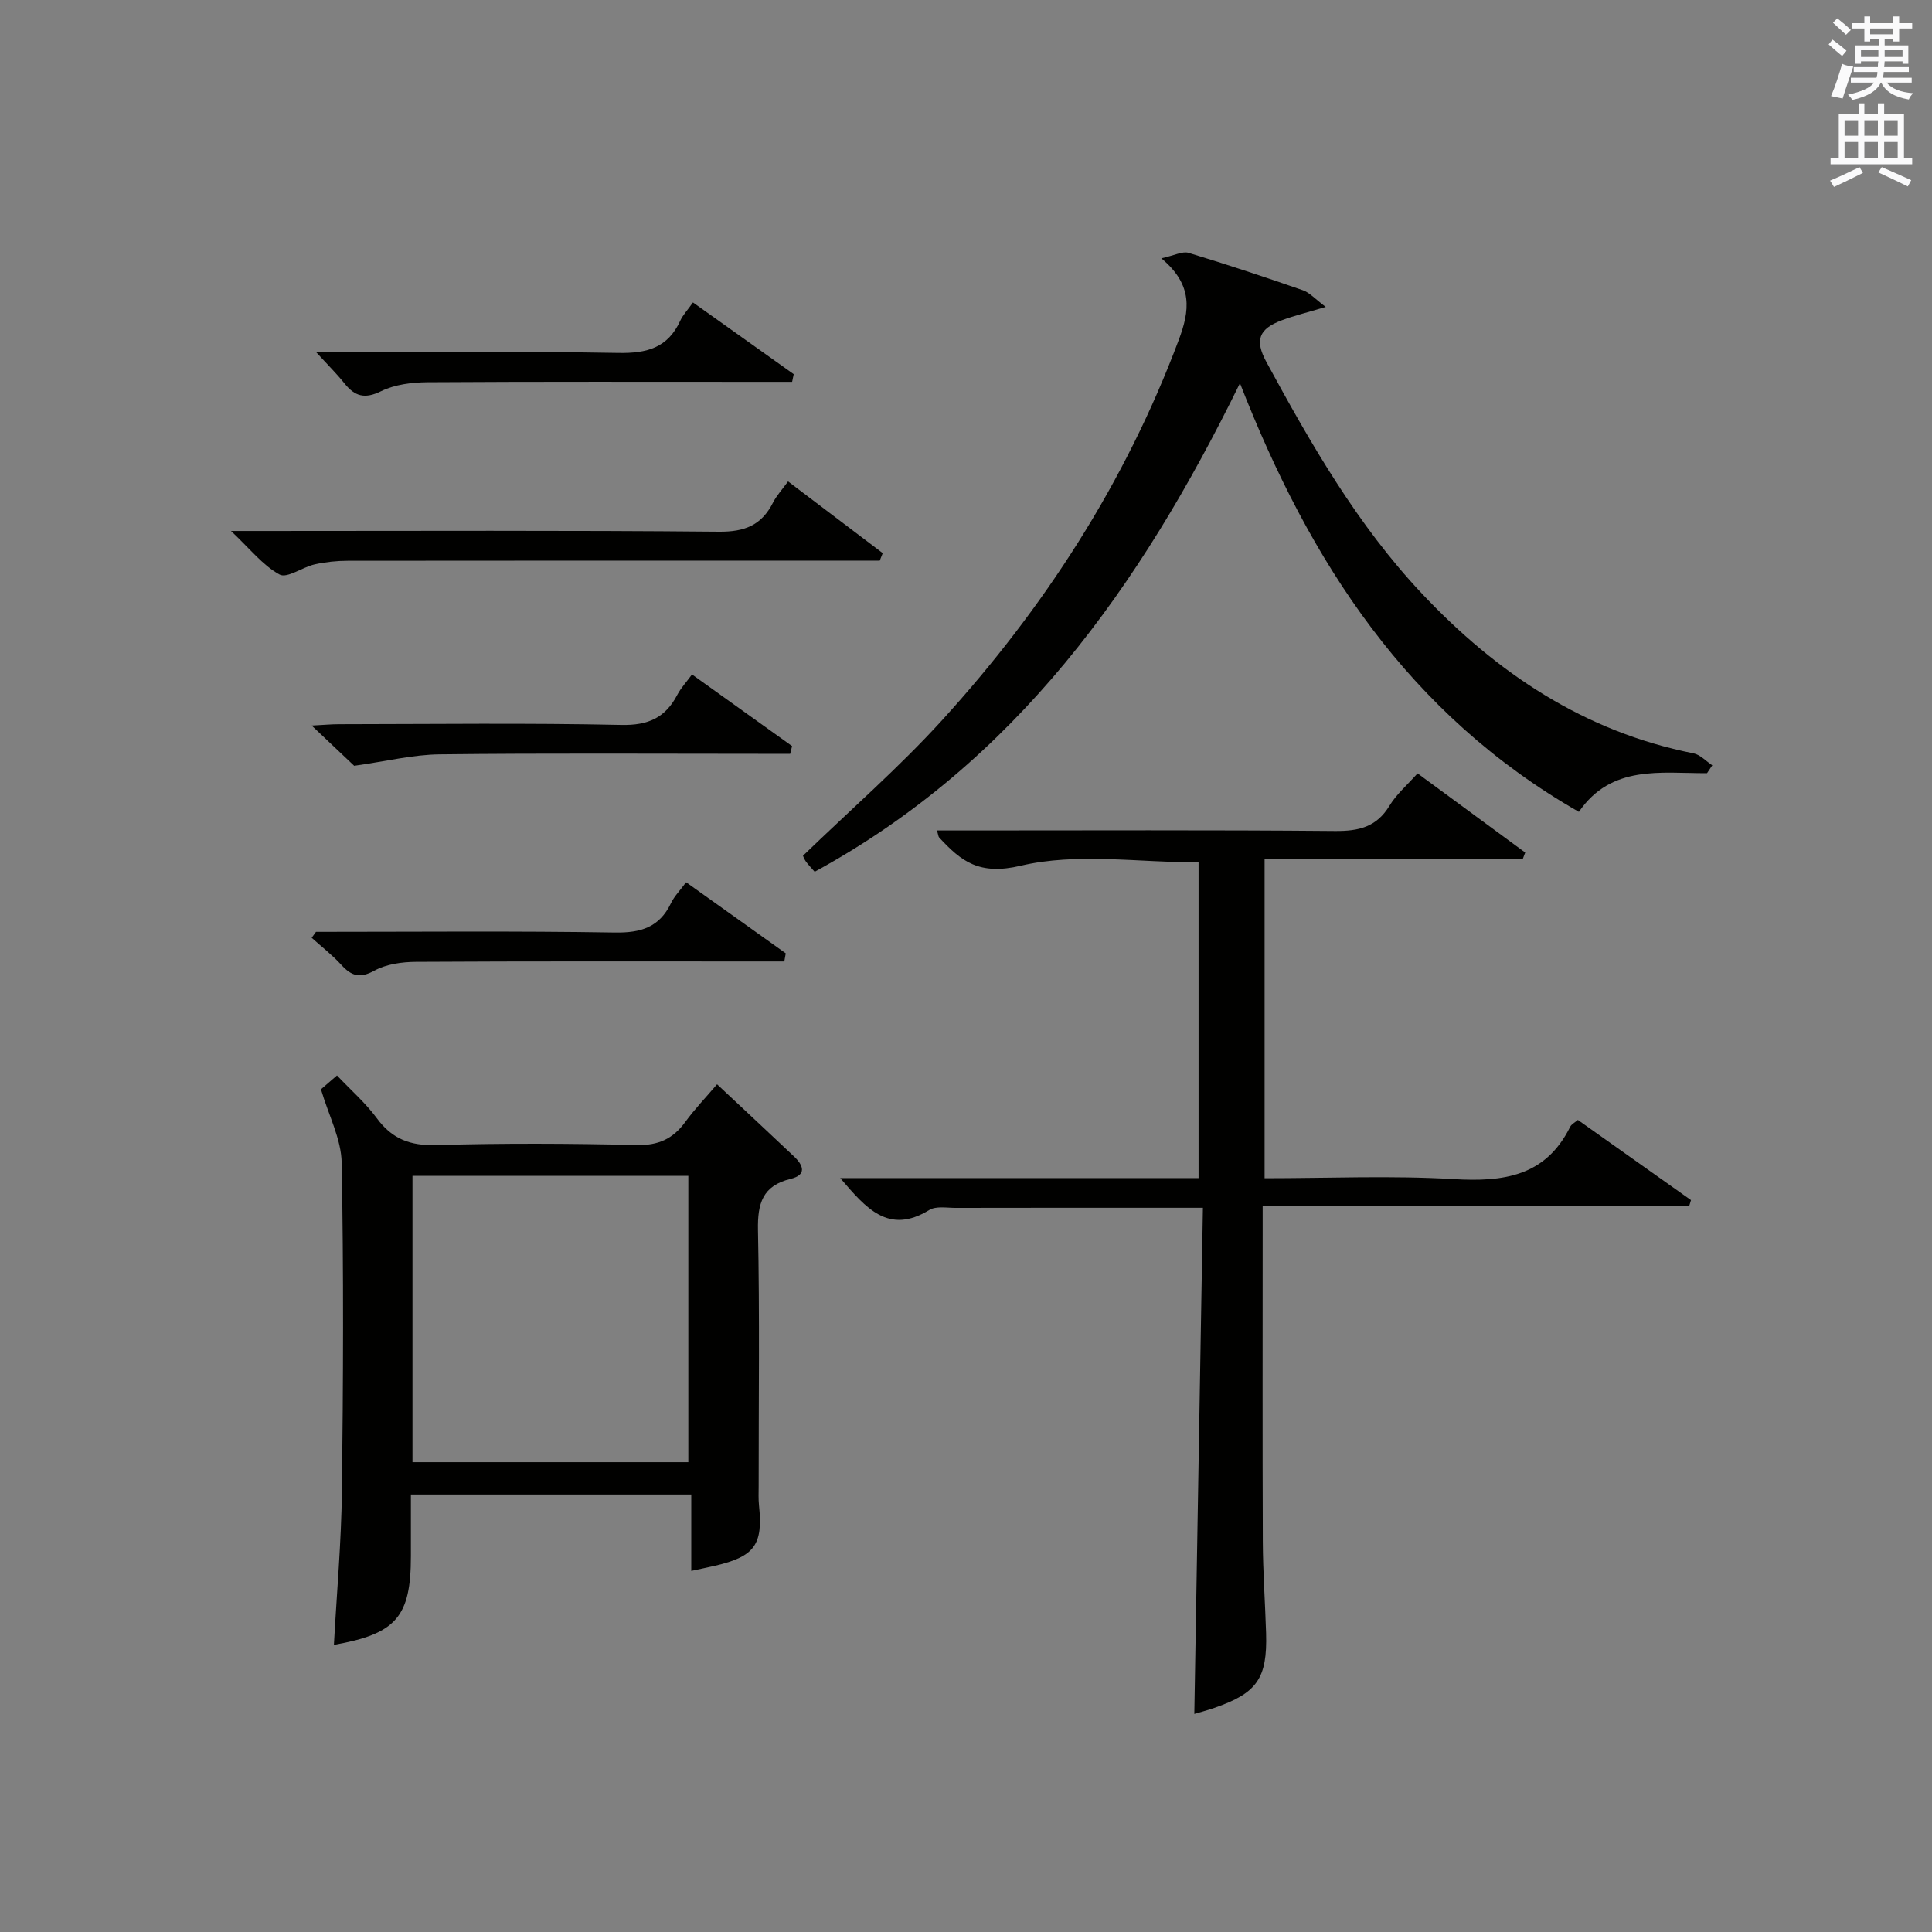 <?xml version="1.0" encoding="utf-8"?>
<!-- Generator: Adobe Illustrator 22.0.0, SVG Export Plug-In . SVG Version: 6.00 Build 0)  -->
<svg version="1.1" id="漢-ZDIC-典" xmlns="http://www.w3.org/2000/svg" xmlns:xlink="http://www.w3.org/1999/xlink" x="0px" y="0px"
	 viewBox="0 0 400 400" style="enable-background:new 0 0 400 400;" xml:space="preserve">
<rect x="0" y="0" width="400" height="400" fill="#808080" stroke="none"/>
<style type="text/css">
	.st1{fill:#010100;}
	.st2{fill:#fafafb;}
</style>
<g>
	
	<path class="st1" d="M173.96,243.91c25.14,0,49.44,0,74.19,0c0-21.94,0-43.63,0-65.35c-12.43,0-25.19-2.06-36.81,0.68
		c-8.61,2.03-12.31-0.89-16.89-5.84c-0.19-0.2-0.19-0.58-0.46-1.46c1.93,0,3.67,0,5.42,0c25.66,0,51.33-0.12,76.99,0.11
		c4.91,0.04,8.61-0.81,11.29-5.25c1.44-2.37,3.66-4.27,5.8-6.68c7.52,5.53,14.9,10.96,22.29,16.39c-0.16,0.42-0.32,0.84-0.48,1.26
		c-17.7,0-35.39,0-53.48,0c0,22.31,0,44.02,0,66.17c13.21,0,26.21-0.58,39.13,0.18c10.32,0.61,19.05-0.55,24.14-10.83
		c0.27-0.54,0.95-0.86,1.59-1.42c7.86,5.57,15.64,11.09,23.42,16.6c-0.12,0.41-0.25,0.82-0.37,1.23c-29.19,0-58.39,0-88.31,0
		c0,2.47,0,4.24,0,6.02c0,21.16-0.05,42.33,0.03,63.49c0.03,6.31,0.49,12.62,0.68,18.93c0.27,9.35-1.86,12.4-10.72,15.46
		c-1.55,0.54-3.14,0.95-4.14,1.25c0.59-34.7,1.18-69.41,1.78-104.79c-3.87,0-6.8,0-9.74,0c-13.83,0-27.66-0.01-41.49,0.02
		c-1.82,0-4.03-0.41-5.41,0.43C183.96,255.7,179.31,250.16,173.96,243.91z"/>
	<path class="st1" d="M148.46,224.49c5.51,5.16,10.74,10.03,15.93,14.94c1.94,1.84,2.7,3.81-0.71,4.65c-5.8,1.41-6.86,5.07-6.75,10.6
		c0.36,17.66,0.13,35.33,0.14,52.99c0,1.33-0.07,2.68,0.07,4c0.86,8.14-0.89,10.58-9.08,12.5c-1.43,0.33-2.87,0.62-4.94,1.07
		c0-5.41,0-10.45,0-15.82c-19.48,0-38.39,0-58.05,0c0,4.23,0,8.49,0,12.74c0,12.59-3.03,16.11-15.94,18.39
		c0.58-10.63,1.53-21.23,1.66-31.83c0.27-22.66,0.37-45.33-0.05-67.99c-0.09-4.9-2.68-9.75-4.29-15.2c0.64-0.55,1.85-1.6,3.32-2.87
		c2.88,3.05,5.92,5.69,8.25,8.86c3.16,4.31,6.93,5.71,12.27,5.56c13.82-0.4,27.67-0.34,41.49-0.01c4.49,0.11,7.52-1.26,10.07-4.74
		C143.8,229.65,146.1,227.25,148.46,224.49z M142.51,302.73c0-20.07,0-39.76,0-59.29c-19.33,0-38.23,0-57.11,0
		c0,19.95,0,39.52,0,59.29C104.52,302.73,123.31,302.73,142.51,302.73z"/>
	<path class="st1" d="M353.42,160.08c-9.63,0.03-19.8-1.79-26.53,8.01c-35.28-20.19-55.68-51.58-70.17-88.75
		c-20.69,42.23-46.52,78.48-88.05,101.15c-0.8-0.92-1.38-1.5-1.85-2.17c-0.36-0.52-0.57-1.14-0.57-1.15
		c9.81-9.49,19.88-18.26,28.81-28.07c21.11-23.2,37.94-49.19,49-78.75c2.22-5.95,3.06-11.29-3.62-16.87
		c2.73-0.59,4.38-1.51,5.64-1.13c7.95,2.4,15.84,5.02,23.68,7.75c1.4,0.49,2.51,1.79,4.72,3.45c-3.82,1.14-6.48,1.79-9.04,2.74
		c-4.86,1.8-5.69,4.16-3.24,8.67c9.22,16.99,18.85,33.76,32.19,47.93c15.48,16.44,33.62,28.6,56.23,33.08
		c1.4,0.28,2.6,1.63,3.89,2.48C354.14,158.98,353.78,159.53,353.42,160.08z"/>
	<path class="st1" d="M47.83,109.93c3.13,0,4.88,0,6.64,0c31.46,0,62.92-0.15,94.37,0.15c5.35,0.05,8.84-1.35,11.2-6.02
		c0.73-1.45,1.89-2.68,3.12-4.39c6.7,5.07,13.15,9.96,19.6,14.85c-0.21,0.52-0.41,1.03-0.62,1.55c-2.25,0-4.5,0-6.75,0
		c-34.45,0-68.91-0.01-103.36,0.03c-2.3,0-4.65,0.25-6.89,0.75c-2.52,0.57-5.7,2.95-7.26,2.1
		C54.41,117.06,51.78,113.65,47.83,109.93z"/>
	<path class="st1" d="M65.47,72.93c21.3,0,41.93-0.23,62.56,0.14c5.93,0.11,10.25-1.07,12.81-6.67c0.54-1.18,1.49-2.16,2.63-3.78
		c7.05,5.01,13.95,9.93,20.86,14.85c-0.11,0.53-0.22,1.06-0.33,1.59c-2.01,0-4.02,0-6.04,0c-23.14,0-46.29-0.07-69.43,0.08
		c-3.24,0.02-6.78,0.46-9.62,1.85c-3.41,1.68-5.45,1.07-7.6-1.62C69.68,77.34,67.81,75.49,65.47,72.93z"/>
	<path class="st1" d="M73.33,158.55c-1.91-1.81-5-4.73-8.8-8.33c2.51-0.13,4.08-0.28,5.64-0.28c19.49-0.02,38.99-0.27,58.47,0.15
		c5.57,0.12,9.11-1.49,11.59-6.24c0.75-1.43,1.9-2.65,3.04-4.21c7.1,5.08,13.91,9.95,20.72,14.83c-0.13,0.53-0.26,1.07-0.39,1.6
		c-2.04,0-4.08,0-6.12,0c-22.16,0-44.31-0.15-66.47,0.11C85.52,156.24,80.03,157.61,73.33,158.55z"/>
	<path class="st1" d="M65.42,192.93c20.62,0,41.24-0.2,61.86,0.14c5.41,0.09,9.24-1.08,11.64-6.08c0.69-1.45,1.9-2.65,3.13-4.33
		c7.01,5.01,13.82,9.86,20.63,14.72c-0.1,0.56-0.2,1.12-0.3,1.68c-1.97,0-3.94,0-5.91,0c-23.46,0-46.91-0.06-70.37,0.08
		c-2.9,0.02-6.13,0.47-8.6,1.83c-3.03,1.66-4.75,1.08-6.83-1.2c-1.86-2.04-4.08-3.75-6.14-5.61
		C64.83,193.75,65.13,193.34,65.42,192.93z"/>
	
	<path class="st2" d="M378.6,9.2l0.8-1c0.9,0.7,1.9,1.4,2.9,2.3l-0.9,1.1C380.3,10.7,379.4,9.9,378.6,9.2z M379.1,19.9
		c0.9-2.1,1.6-4.3,2.3-6.7c0.4,0.2,0.8,0.4,2.3,0.6c-0.7,2.1-1.5,4.3-2.2,6.6L379.1,19.9z M379.5,4.7l0.9-0.9c1,0.8,2,1.6,2.8,2.4
		l-1,1C381.2,6.3,380.3,5.4,379.5,4.7z M392,3.4h1.2v1.4h2.7v1.1h-2.7v2.7H392V8.1h-1.8v1.3h4.9v3.8h-1.2v-0.5h-3.7
		c0,0.4-0.1,0.9-0.1,1.2h5.1v1H390c0,0.5-0.1,0.9-0.2,1.2h6v1h-5.2c1.1,1.3,2.9,2,5.5,2.2c-0.4,0.4-0.7,0.8-0.9,1.3
		c-2.9-0.5-4.8-1.6-5.7-3.5h-0.1c-0.8,1.7-2.7,2.9-5.9,3.6c-0.2-0.4-0.6-0.8-0.9-1.1c2.8-0.6,4.6-1.4,5.4-2.5h-4.8v-1h5.3
		c0.1-0.3,0.2-0.7,0.2-1.2h-4.9v-1h5c0-0.4,0-0.8,0.1-1.2h-3.6v0.5h-1.2V9.4h4.9V8.1h-1.8v0.5H386V5.9h-2.6V4.8h2.6V3.4h1.2v1.4h4.7
		V3.4z M385.3,11.8h3.6c0-0.4,0-0.9,0-1.4h-3.6V11.8z M387.2,7.1h4.7V5.9h-4.7V7.1z M393.9,10.4h-3.7c0,0.5,0,1,0,1.4h3.7V10.4z"/>
	<path class="st2" d="M384.7,21.4h1.3v2.2h2.8v-2.2h1.3v2.2h4.1v9.1h1.7V34h-16.9v-1.3h1.7v-9.1h4.1V21.4z M385,34.6l0.7,1.2
		c-1.8,0.9-3.8,1.9-6,2.9c-0.2-0.4-0.5-0.8-0.8-1.3C381.3,36.4,383.3,35.4,385,34.6z M381.9,28.1h2.8v-3.2h-2.8V28.1z M381.9,32.7
		h2.8v-3.3h-2.8V32.7z M386,28.1h2.8v-3.2H386V28.1z M386,32.7h2.8v-3.3H386V32.7z M389.6,34.6c2.1,0.9,4.1,1.8,6.1,2.7l-0.7,1.3
		c-2.2-1.1-4.2-2-6.1-2.9L389.6,34.6z M392.9,24.9h-2.8v3.2h2.8V24.9z M390.1,32.7h2.8v-3.3h-2.8V32.7z"/>
</g>
</svg>
